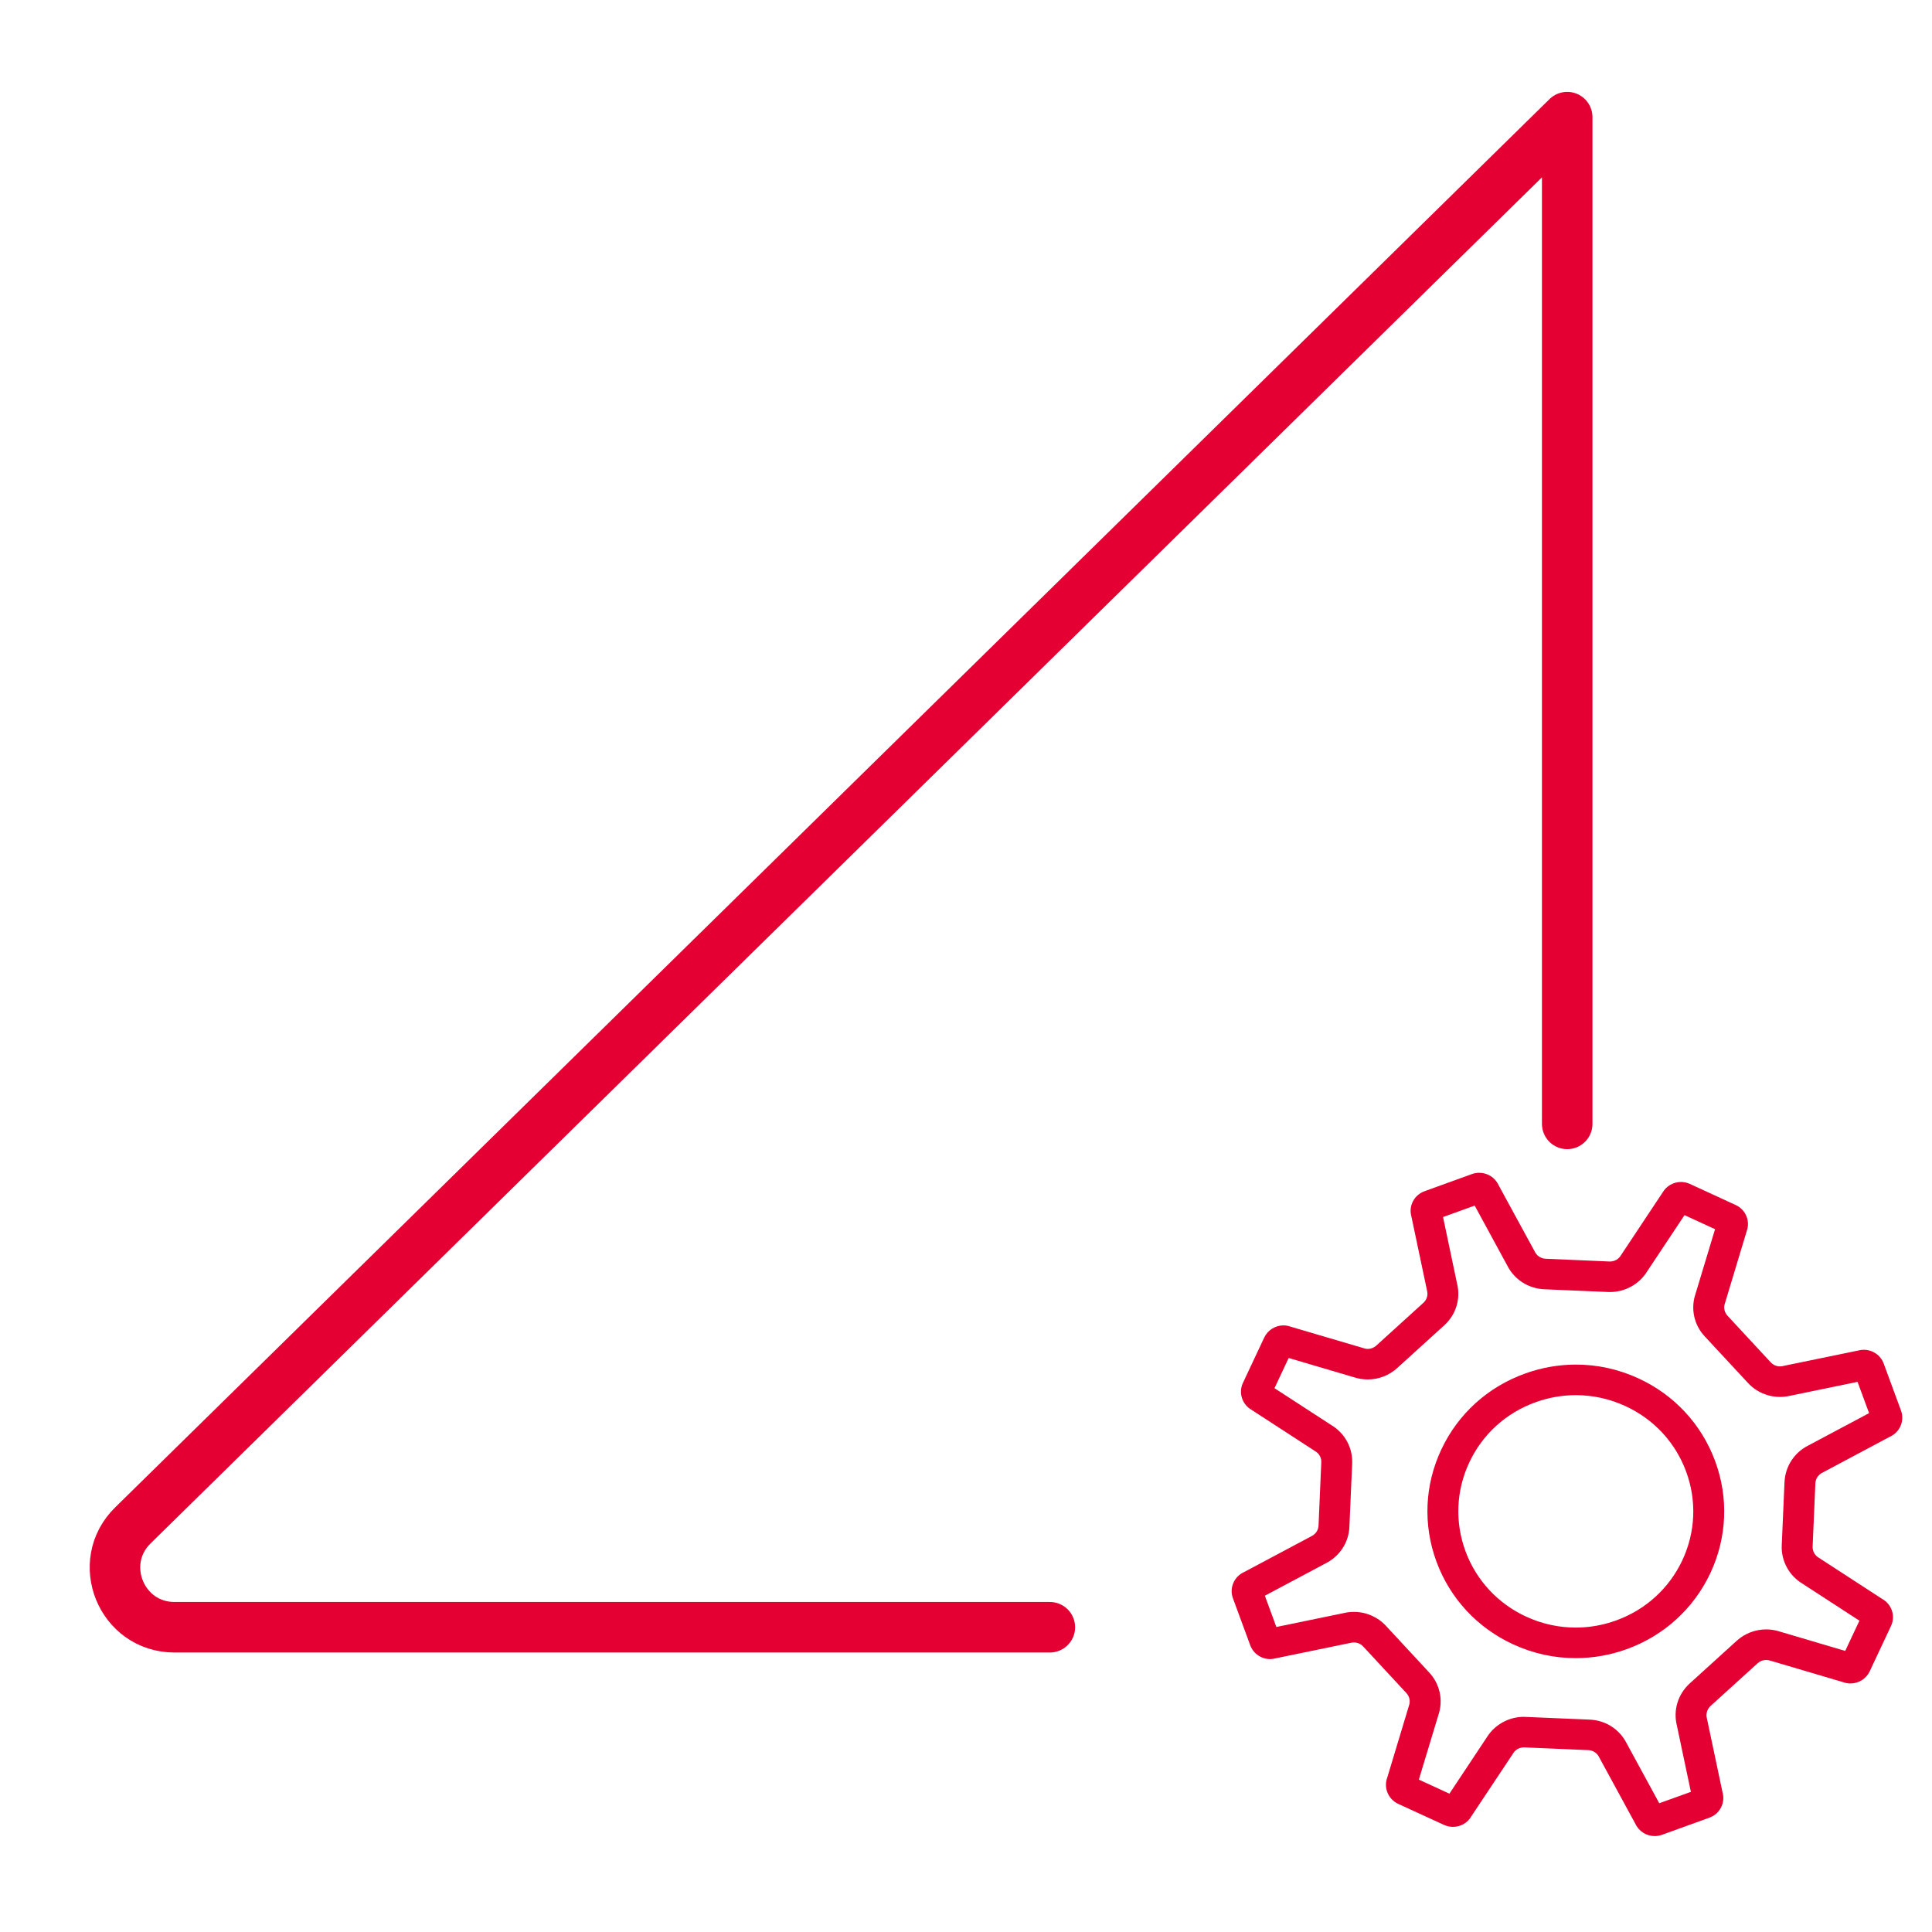 <svg width="65" height="65" viewBox="0 0 65 65" fill="none" xmlns="http://www.w3.org/2000/svg">
<path d="M52.727 3.941L4.471 51.32C3.193 52.574 4.082 54.747 5.872 54.747H35.321M52.727 3.941V28.874V37.812V3.941Z" stroke="#E40032" stroke-width="1.7" stroke-linecap="round" stroke-linejoin="round"/>
<path d="M55.913 61.731L57.51 61.154C57.861 61.028 58.053 60.657 57.953 60.302L57.428 57.818C57.386 57.664 57.434 57.502 57.55 57.396L59.135 55.957C59.214 55.886 59.316 55.848 59.42 55.848C59.47 55.848 59.521 55.856 59.568 55.873L62.007 56.594C62.09 56.624 62.175 56.639 62.259 56.638C62.528 56.638 62.784 56.485 62.904 56.231L63.62 54.706C63.779 54.372 63.648 53.974 63.324 53.794L61.198 52.413C61.06 52.335 60.977 52.188 60.984 52.03L61.076 49.904C61.083 49.747 61.179 49.608 61.322 49.542L63.582 48.338C63.922 48.186 64.084 47.8 63.957 47.455L63.375 45.875C63.27 45.59 62.996 45.411 62.702 45.412C62.639 45.412 62.575 45.42 62.513 45.438L60 45.955C59.963 45.966 59.925 45.971 59.888 45.971C59.771 45.972 59.657 45.923 59.575 45.835L58.122 44.268C58.013 44.152 57.979 43.987 58.036 43.84L58.764 41.428C58.893 41.083 58.735 40.698 58.396 40.542L56.855 39.832C56.757 39.788 56.653 39.766 56.551 39.766C56.302 39.768 56.062 39.899 55.933 40.126L54.536 42.23C54.461 42.36 54.321 42.441 54.169 42.442H54.15L52 42.349C51.842 42.342 51.699 42.247 51.634 42.105L50.417 39.871C50.298 39.611 50.038 39.456 49.765 39.457C49.685 39.457 49.603 39.471 49.524 39.499L47.928 40.077C47.577 40.203 47.384 40.573 47.485 40.928L48.009 43.413C48.052 43.565 48.005 43.727 47.887 43.833L46.302 45.272C46.222 45.345 46.121 45.382 46.017 45.383C45.967 45.383 45.917 45.374 45.868 45.355L43.43 44.637C43.347 44.606 43.262 44.591 43.178 44.591C42.91 44.593 42.654 44.745 42.534 44.999L41.818 46.524C41.66 46.858 41.789 47.254 42.114 47.437L44.239 48.818C44.379 48.895 44.461 49.042 44.453 49.198L44.361 51.325C44.355 51.482 44.258 51.621 44.115 51.687L41.855 52.891C41.516 53.043 41.353 53.429 41.481 53.774L42.063 55.354C42.169 55.639 42.442 55.819 42.736 55.819C42.798 55.818 42.861 55.809 42.924 55.791L45.438 55.273C45.474 55.263 45.512 55.258 45.548 55.258C45.666 55.258 45.78 55.305 45.862 55.393L47.316 56.961C47.425 57.077 47.456 57.243 47.401 57.39L46.674 59.801C46.544 60.147 46.703 60.532 47.041 60.689L48.582 61.397C48.681 61.442 48.784 61.463 48.886 61.463C49.136 61.462 49.375 61.332 49.504 61.104L50.901 59.002C50.975 58.871 51.114 58.789 51.264 58.789H51.287L53.436 58.881C53.596 58.887 53.738 58.982 53.804 59.125L55.02 61.36C55.14 61.619 55.4 61.774 55.673 61.773C55.752 61.772 55.834 61.759 55.913 61.731ZM54.73 58.658C54.493 58.182 54.018 57.875 53.48 57.855L51.339 57.764C51.313 57.762 51.286 57.761 51.26 57.761C50.755 57.764 50.283 58.028 50.02 58.454L48.764 60.346L47.736 59.873L48.391 57.708C48.563 57.204 48.445 56.654 48.082 56.267L46.63 54.701C46.353 54.4 45.957 54.228 45.544 54.23C45.429 54.23 45.314 54.244 45.203 54.272L42.942 54.738L42.555 53.686L44.588 52.604C45.069 52.366 45.38 51.895 45.399 51.368L45.492 49.247C45.517 48.715 45.249 48.22 44.79 47.945L42.879 46.704L43.356 45.688L45.549 46.335C45.702 46.386 45.86 46.41 46.022 46.41C46.385 46.409 46.733 46.275 47.005 46.029L48.585 44.594C48.986 44.234 49.15 43.696 49.02 43.18L48.55 40.946L49.614 40.561L50.707 42.572C50.945 43.047 51.419 43.353 51.956 43.376L54.109 43.468L54.173 43.469C54.681 43.467 55.155 43.201 55.417 42.774L56.674 40.882L57.701 41.355L57.047 43.519C56.873 44.024 56.99 44.573 57.355 44.962L58.81 46.529C59.087 46.83 59.482 47 59.892 46.998C60.008 46.997 60.123 46.984 60.237 46.957L62.495 46.491L62.883 47.543L60.848 48.627C60.373 48.861 60.064 49.327 60.038 49.86L59.945 51.98C59.919 52.513 60.188 53.008 60.648 53.285L62.558 54.526L62.08 55.543L59.888 54.895C59.736 54.844 59.578 54.819 59.415 54.82C59.049 54.821 58.699 54.958 58.432 55.2L56.846 56.64C56.452 56.999 56.289 57.536 56.416 58.05L56.888 60.285L55.824 60.668L54.73 58.658Z" fill="#E40032"/>
<path d="M57.541 52.931C58.103 51.735 58.161 50.394 57.704 49.156C57.246 47.918 56.33 46.929 55.124 46.374C54.45 46.063 53.735 45.907 52.998 45.91C52.423 45.913 51.854 46.014 51.307 46.212C50.053 46.664 49.054 47.57 48.492 48.766C47.93 49.96 47.872 51.3 48.328 52.54C48.786 53.78 49.704 54.768 50.91 55.323C51.583 55.633 52.298 55.789 53.034 55.786C53.61 55.783 54.179 55.682 54.727 55.485C55.978 55.033 56.977 54.126 57.541 52.931ZM54.37 54.519C53.934 54.677 53.481 54.756 53.03 54.758C52.456 54.761 51.884 54.638 51.348 54.391C50.392 53.95 49.667 53.168 49.304 52.188C48.944 51.206 48.989 50.145 49.434 49.199C49.879 48.252 50.671 47.534 51.662 47.177C52.099 47.019 52.552 46.94 53.003 46.938C53.577 46.936 54.148 47.059 54.684 47.306C55.64 47.746 56.366 48.529 56.728 49.509C57.089 50.49 57.043 51.55 56.599 52.497C56.152 53.444 55.361 54.161 54.37 54.519Z" fill="#E40032"/>
</svg>
